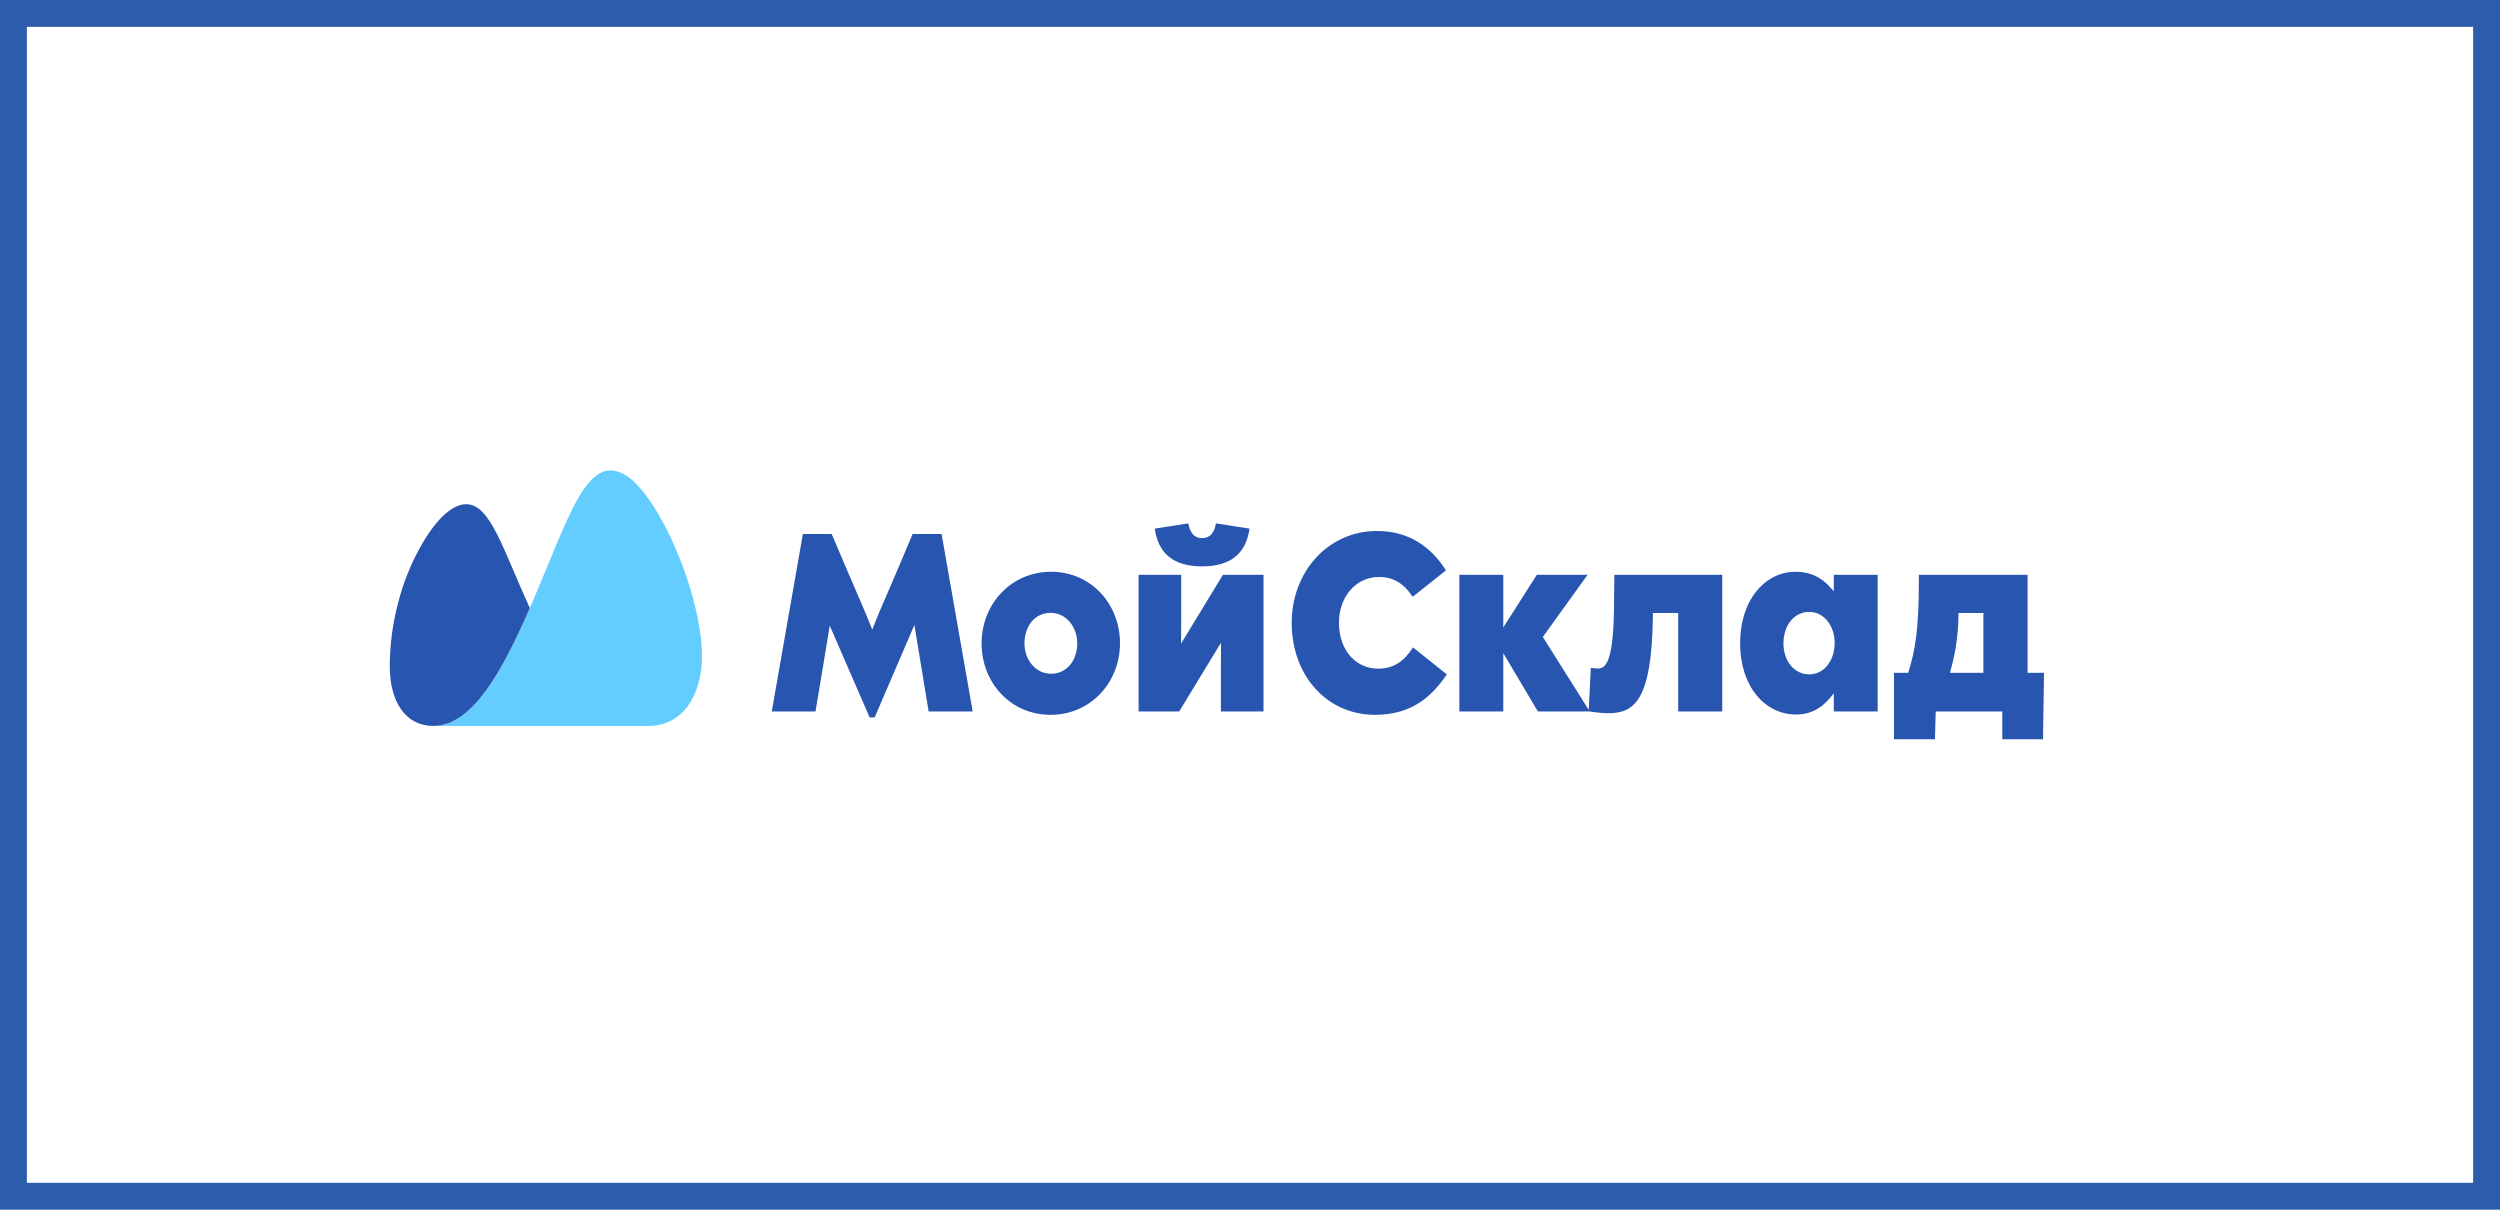 <?xml version="1.0" encoding="UTF-8"?> <svg xmlns="http://www.w3.org/2000/svg" width="186" height="90" viewBox="0 0 186 90" fill="none"> <path fill-rule="evenodd" clip-rule="evenodd" d="M147.564 50.056V45.607H145.714V45.772C145.682 47.578 145.411 48.876 145.076 50.056H147.564ZM150.853 50.056H152.075L152 55H148.97V52.935H144.016L143.962 55H140.911V50.056H141.971C142.501 48.392 142.761 46.775 142.761 43.259V42.763H150.853V50.056ZM89.44 42.138C87.222 42.138 86.172 41.111 85.913 39.329L88.412 38.94C88.531 39.613 88.834 40.037 89.44 40.037C90.046 40.037 90.348 39.613 90.467 38.94L92.966 39.329C92.707 41.111 91.646 42.138 89.44 42.138ZM78.2 50.127C79.39 50.127 80.147 49.111 80.147 47.861C80.147 46.635 79.314 45.595 78.167 45.595C76.977 45.595 76.22 46.611 76.22 47.861C76.22 49.087 77.042 50.127 78.2 50.127ZM78.2 42.539C81.175 42.539 83.327 44.934 83.327 47.861C83.327 50.752 81.164 53.183 78.167 53.183C75.181 53.183 73.029 50.787 73.029 47.861C73.029 44.97 75.203 42.539 78.2 42.539ZM134.604 50.174C135.654 50.174 136.497 49.218 136.497 47.837C136.497 46.492 135.654 45.525 134.604 45.525C133.533 45.525 132.689 46.468 132.689 47.873C132.689 49.218 133.533 50.174 134.604 50.174ZM136.433 42.763H139.699V52.935H136.433V51.578C135.794 52.428 135.004 53.159 133.609 53.159C131.38 53.159 129.466 51.153 129.466 47.861C129.466 44.557 131.38 42.539 133.587 42.539C135.004 42.539 135.827 43.235 136.433 44.002V42.763ZM87.871 47.885L90.987 42.763H94.005V52.935H90.835V49.619C90.835 48.982 90.835 48.392 90.846 47.814L87.73 52.935H84.712V42.763H87.882V46.032C87.882 46.539 87.882 47.271 87.871 47.885ZM120.087 44.722L120.108 42.763H128.135V52.935H124.857V45.607H122.975V45.926C122.878 52.074 121.623 53.065 119.643 53.065C119.329 53.065 118.713 53.006 118.302 52.935H114.418L111.844 48.592V52.935H108.576V42.763H111.844V46.681L114.342 42.763H118.118L114.786 47.389L118.204 52.817L118.356 49.69C118.713 49.737 118.799 49.737 118.886 49.737C119.47 49.737 120.076 49.277 120.087 44.722ZM102.529 49.749C103.676 49.749 104.466 49.206 105.125 48.168L107.646 50.174C106.445 51.944 104.931 53.183 102.291 53.183C98.786 53.183 96.103 50.339 96.103 46.327C96.103 42.586 98.765 39.506 102.454 39.506C104.736 39.506 106.402 40.592 107.581 42.433L105.104 44.403C104.444 43.4 103.654 42.928 102.605 42.928C100.842 42.928 99.619 44.439 99.619 46.327C99.619 48.404 100.896 49.749 102.529 49.749ZM67.901 39.731H70.054L72.369 52.935H69.091L68.031 46.492L65.078 53.372H64.699L61.735 46.551L60.675 52.935H57.419L59.734 39.731H61.875C61.875 39.731 63.736 44.096 64.104 44.934C64.472 45.772 64.894 46.846 64.894 46.846C64.894 46.846 65.435 45.465 65.705 44.876C65.976 44.285 67.901 39.731 67.901 39.731Z" fill="#2855AF"></path> <path fill-rule="evenodd" clip-rule="evenodd" d="M32.235 54.01C35.186 54.01 37.417 49.819 39.418 45.242C40.38 43.024 41.278 40.699 42.176 38.729C43.162 36.543 44.173 35 45.411 35C46.459 35 47.447 35.924 48.429 37.372C50.466 40.377 52.226 45.468 52.226 48.806C52.226 51.603 50.906 54.01 48.202 54.01H32.235Z" fill="#64CDFF"></path> <path fill-rule="evenodd" clip-rule="evenodd" d="M39.418 45.242C37.39 40.784 36.472 37.513 34.679 37.513C33.565 37.513 32.31 38.788 31.174 40.876C29.957 43.093 29 46.22 29 49.585C29 52.242 30.192 54.01 32.235 54.01C35.185 54.01 37.417 49.818 39.418 45.242Z" fill="#2855AF"></path> <rect x="1" y="1" width="184" height="88" stroke="#2C5DAA" stroke-width="2"></rect> </svg> 